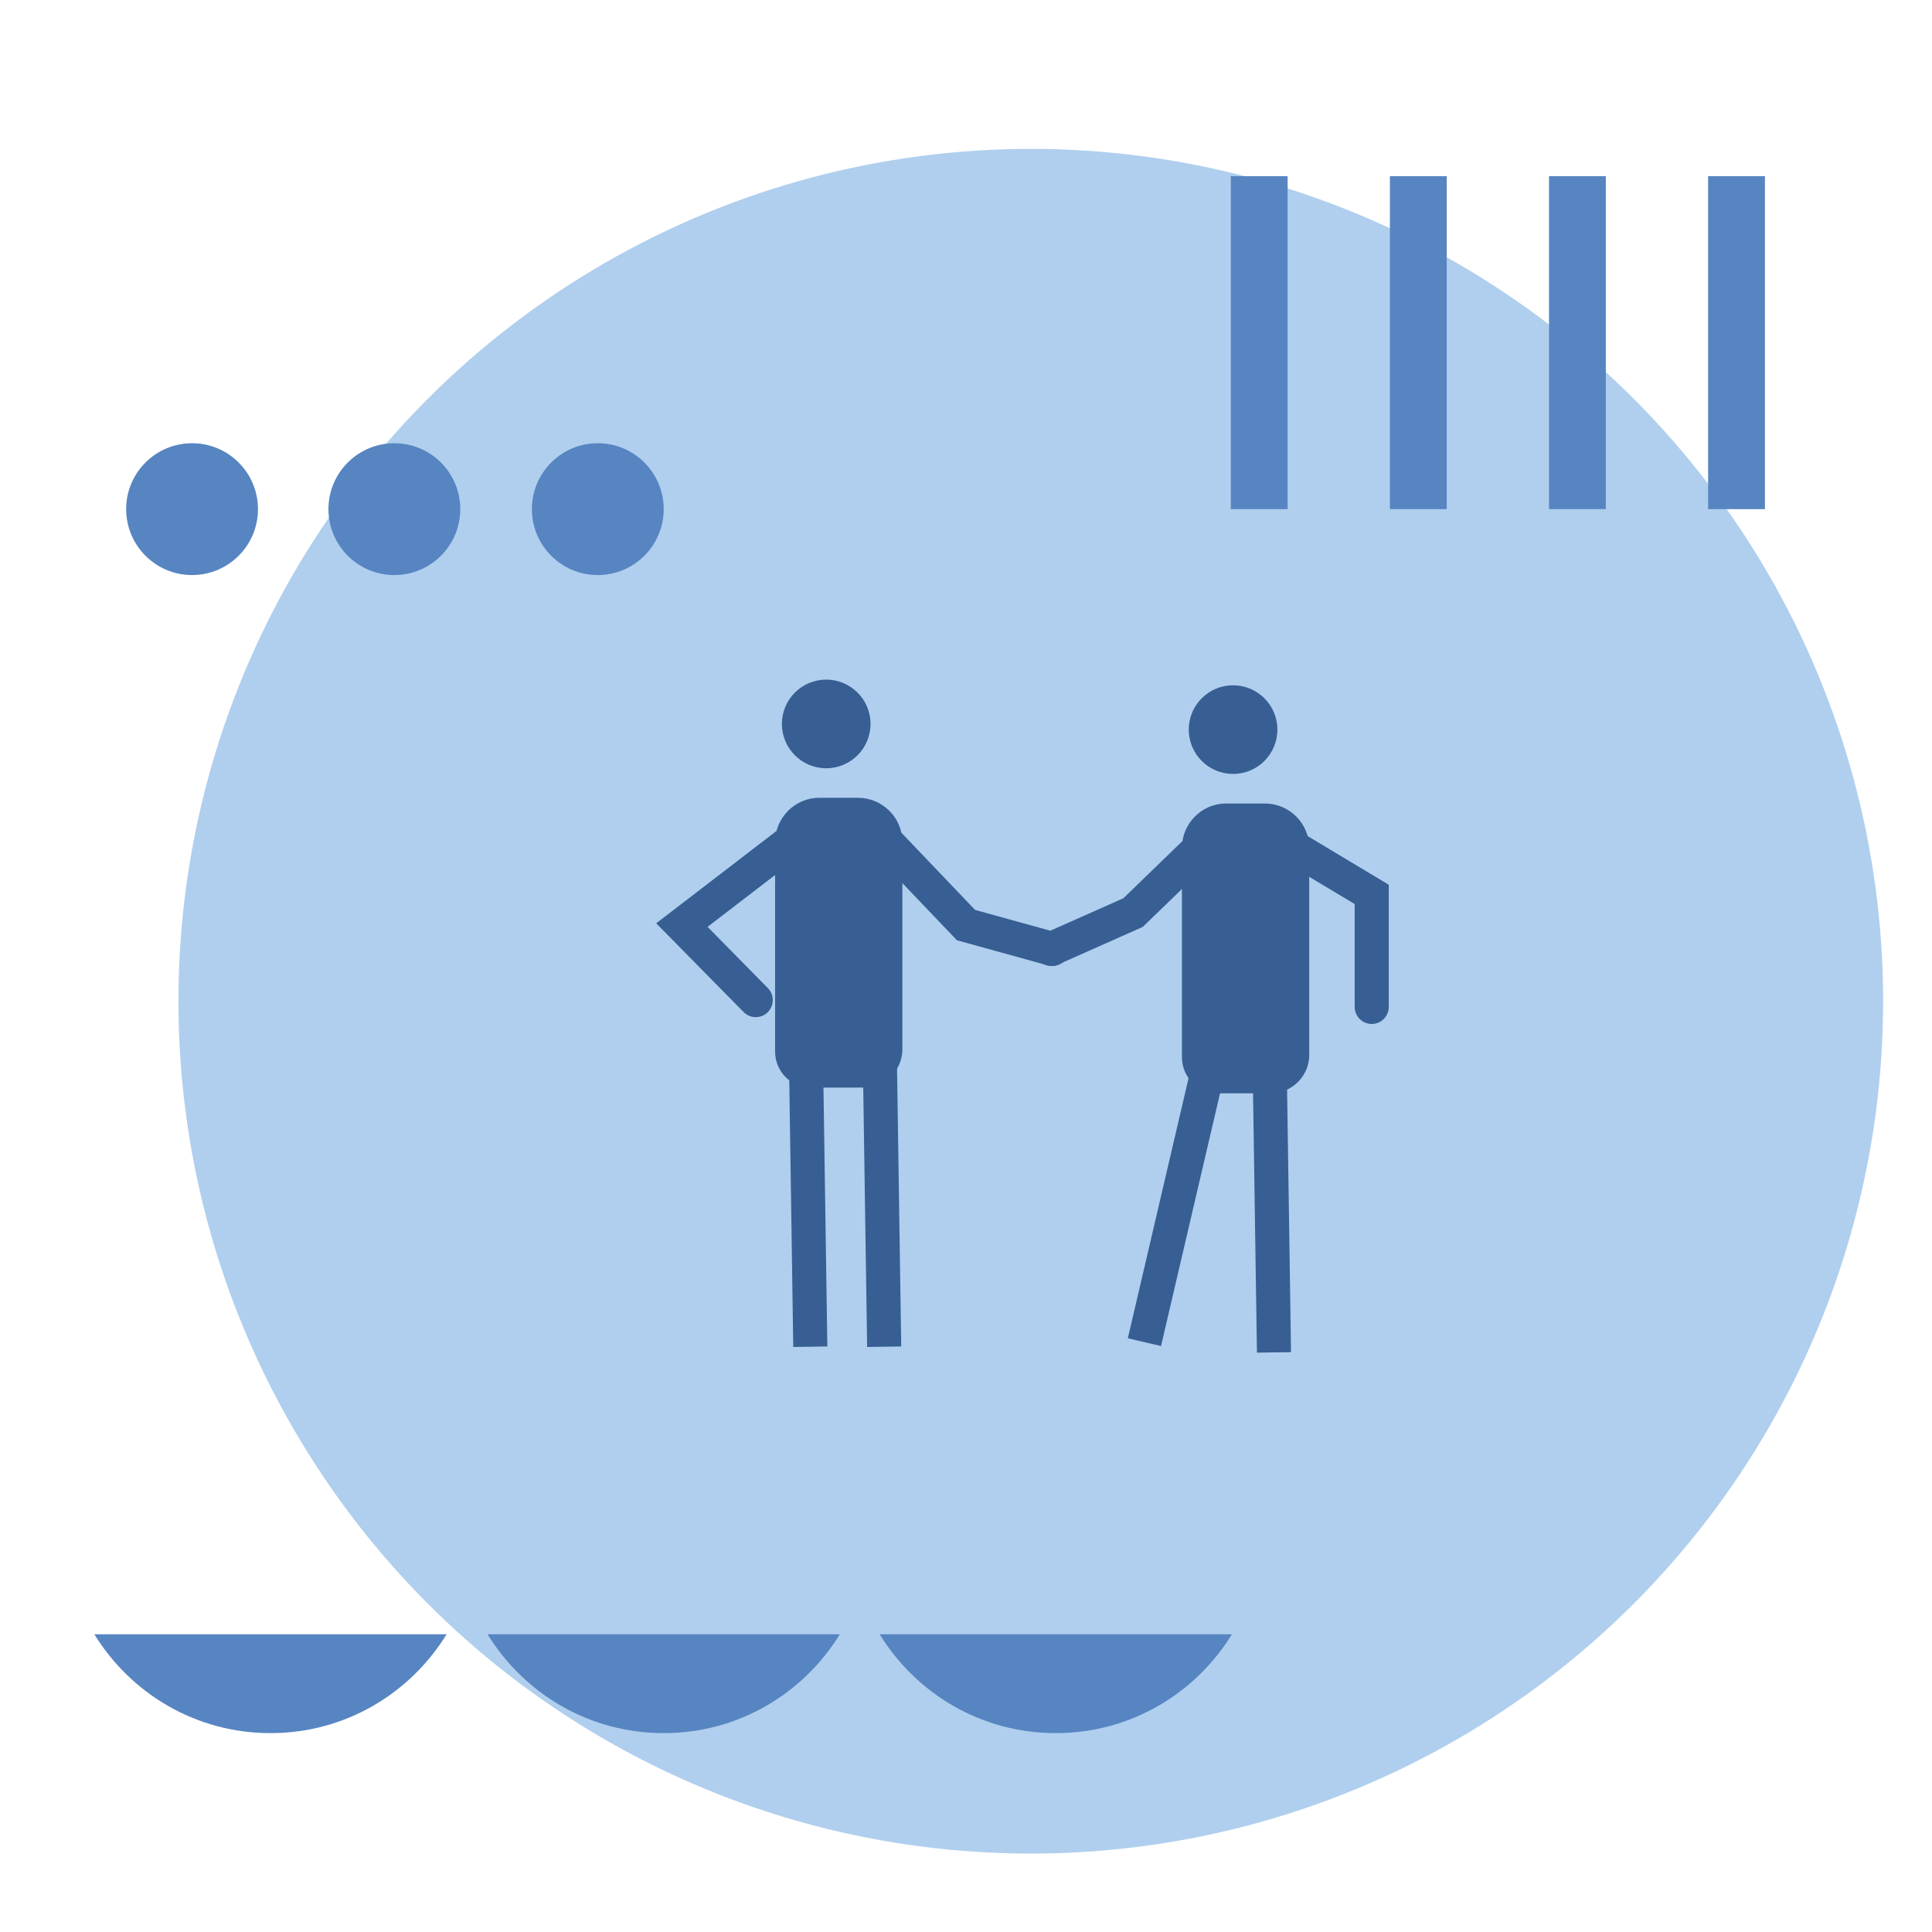 <?xml version="1.0" encoding="utf-8"?>
<!-- Generator: Adobe Illustrator 23.0.1, SVG Export Plug-In . SVG Version: 6.00 Build 0)  -->
<!DOCTYPE svg PUBLIC "-//W3C//DTD SVG 1.1//EN" "http://www.w3.org/Graphics/SVG/1.1/DTD/svg11.dtd">
<svg version="1.1" id="Layer_1" xmlns:x="http://ns.adobe.com/Extensibility/1.0/" xmlns:i="http://ns.adobe.com/AdobeIllustrator/10.0/" xmlns:graph="http://ns.adobe.com/Graphs/1.0/"
	 xmlns="http://www.w3.org/2000/svg" xmlns:xlink="http://www.w3.org/1999/xlink" x="0px" y="0px" width="170px" height="170px"
	 viewBox="0 0 170 170" style="enable-background:new 0 0 170 170;" xml:space="preserve">
<style type="text/css">
	.st0{fill:#B0CFEE;}
	.st1{fill:#5785C2;}
	.st2{fill:#375F93;}
	.st3{fill:none;stroke:#375F93;stroke-width:3;stroke-linecap:round;stroke-miterlimit:10;}
	.st4{fill:none;stroke:#375F93;stroke-width:3;stroke-miterlimit:10;}
</style>
<g>
	<circle class="st0" cx="90.7" cy="88.1" r="75"/>
	<g>
		<path class="st1" d="M77.4,143.8c3.2,5.2,8.9,8.7,15.5,8.7s12.3-3.5,15.5-8.7H77.4z"/>
		<path class="st1" d="M8.3,143.8c3.2,5.2,8.9,8.7,15.5,8.7s12.3-3.5,15.5-8.7H8.3z"/>
		<path class="st1" d="M42.9,143.8c3.2,5.2,8.9,8.7,15.5,8.7s12.3-3.5,15.5-8.7H42.9z"/>
	</g>
	<g>
		<rect x="108.3" y="15.5" class="st1" width="5" height="29.3"/>
		<rect x="122.3" y="15.5" class="st1" width="5" height="29.3"/>
		<rect x="136.3" y="15.5" class="st1" width="5" height="29.3"/>
		<rect x="150.3" y="15.5" class="st1" width="5" height="29.3"/>
	</g>
	<g>
		<g>
			<path class="st2" d="M76,95.7h-4.6c-1.8,0-3.2-1.4-3.2-3.2V74.1c0-2.1,1.7-3.9,3.9-3.9h3.4c2.1,0,3.9,1.7,3.9,3.9v18.4
				C79.3,94.3,77.8,95.7,76,95.7z"/>
			<polyline class="st3" points="76.6,72.6 85,81.4 92.6,83.5 			"/>
			<polyline class="st3" points="69.9,73.8 60,81.4 66.5,88 			"/>
			<line class="st4" x1="77.4" y1="91.8" x2="77.8" y2="118.5"/>
			<line class="st4" x1="70.9" y1="91.8" x2="71.3" y2="118.5"/>
			<circle class="st2" cx="72.7" cy="63.7" r="3.9"/>
		</g>
		<g>
			<path class="st2" d="M111.8,96.2h-4.6c-1.8,0-3.2-1.4-3.2-3.2V74.6c0-2.1,1.7-3.9,3.9-3.9h3.4c2.1,0,3.9,1.7,3.9,3.9V93
				C115.1,94.8,113.6,96.2,111.8,96.2z"/>
			<polyline class="st3" points="113.2,74.2 120.7,78.7 120.7,88.6 			"/>
			<polyline class="st3" points="106,74.2 99.7,80.3 92.5,83.5 			"/>
			<line class="st4" x1="111.7" y1="92.4" x2="112.1" y2="119"/>
			<line class="st4" x1="106.7" y1="92.4" x2="100.7" y2="118.1"/>
			<circle class="st2" cx="108.5" cy="64.2" r="3.9"/>
		</g>
	</g>
	<g>
		<circle class="st1" cx="16.9" cy="44.8" r="5.8"/>
		<circle class="st1" cx="34.7" cy="44.8" r="5.8"/>
		<circle class="st1" cx="52.6" cy="44.8" r="5.8"/>
	</g>
</g>
</svg>
